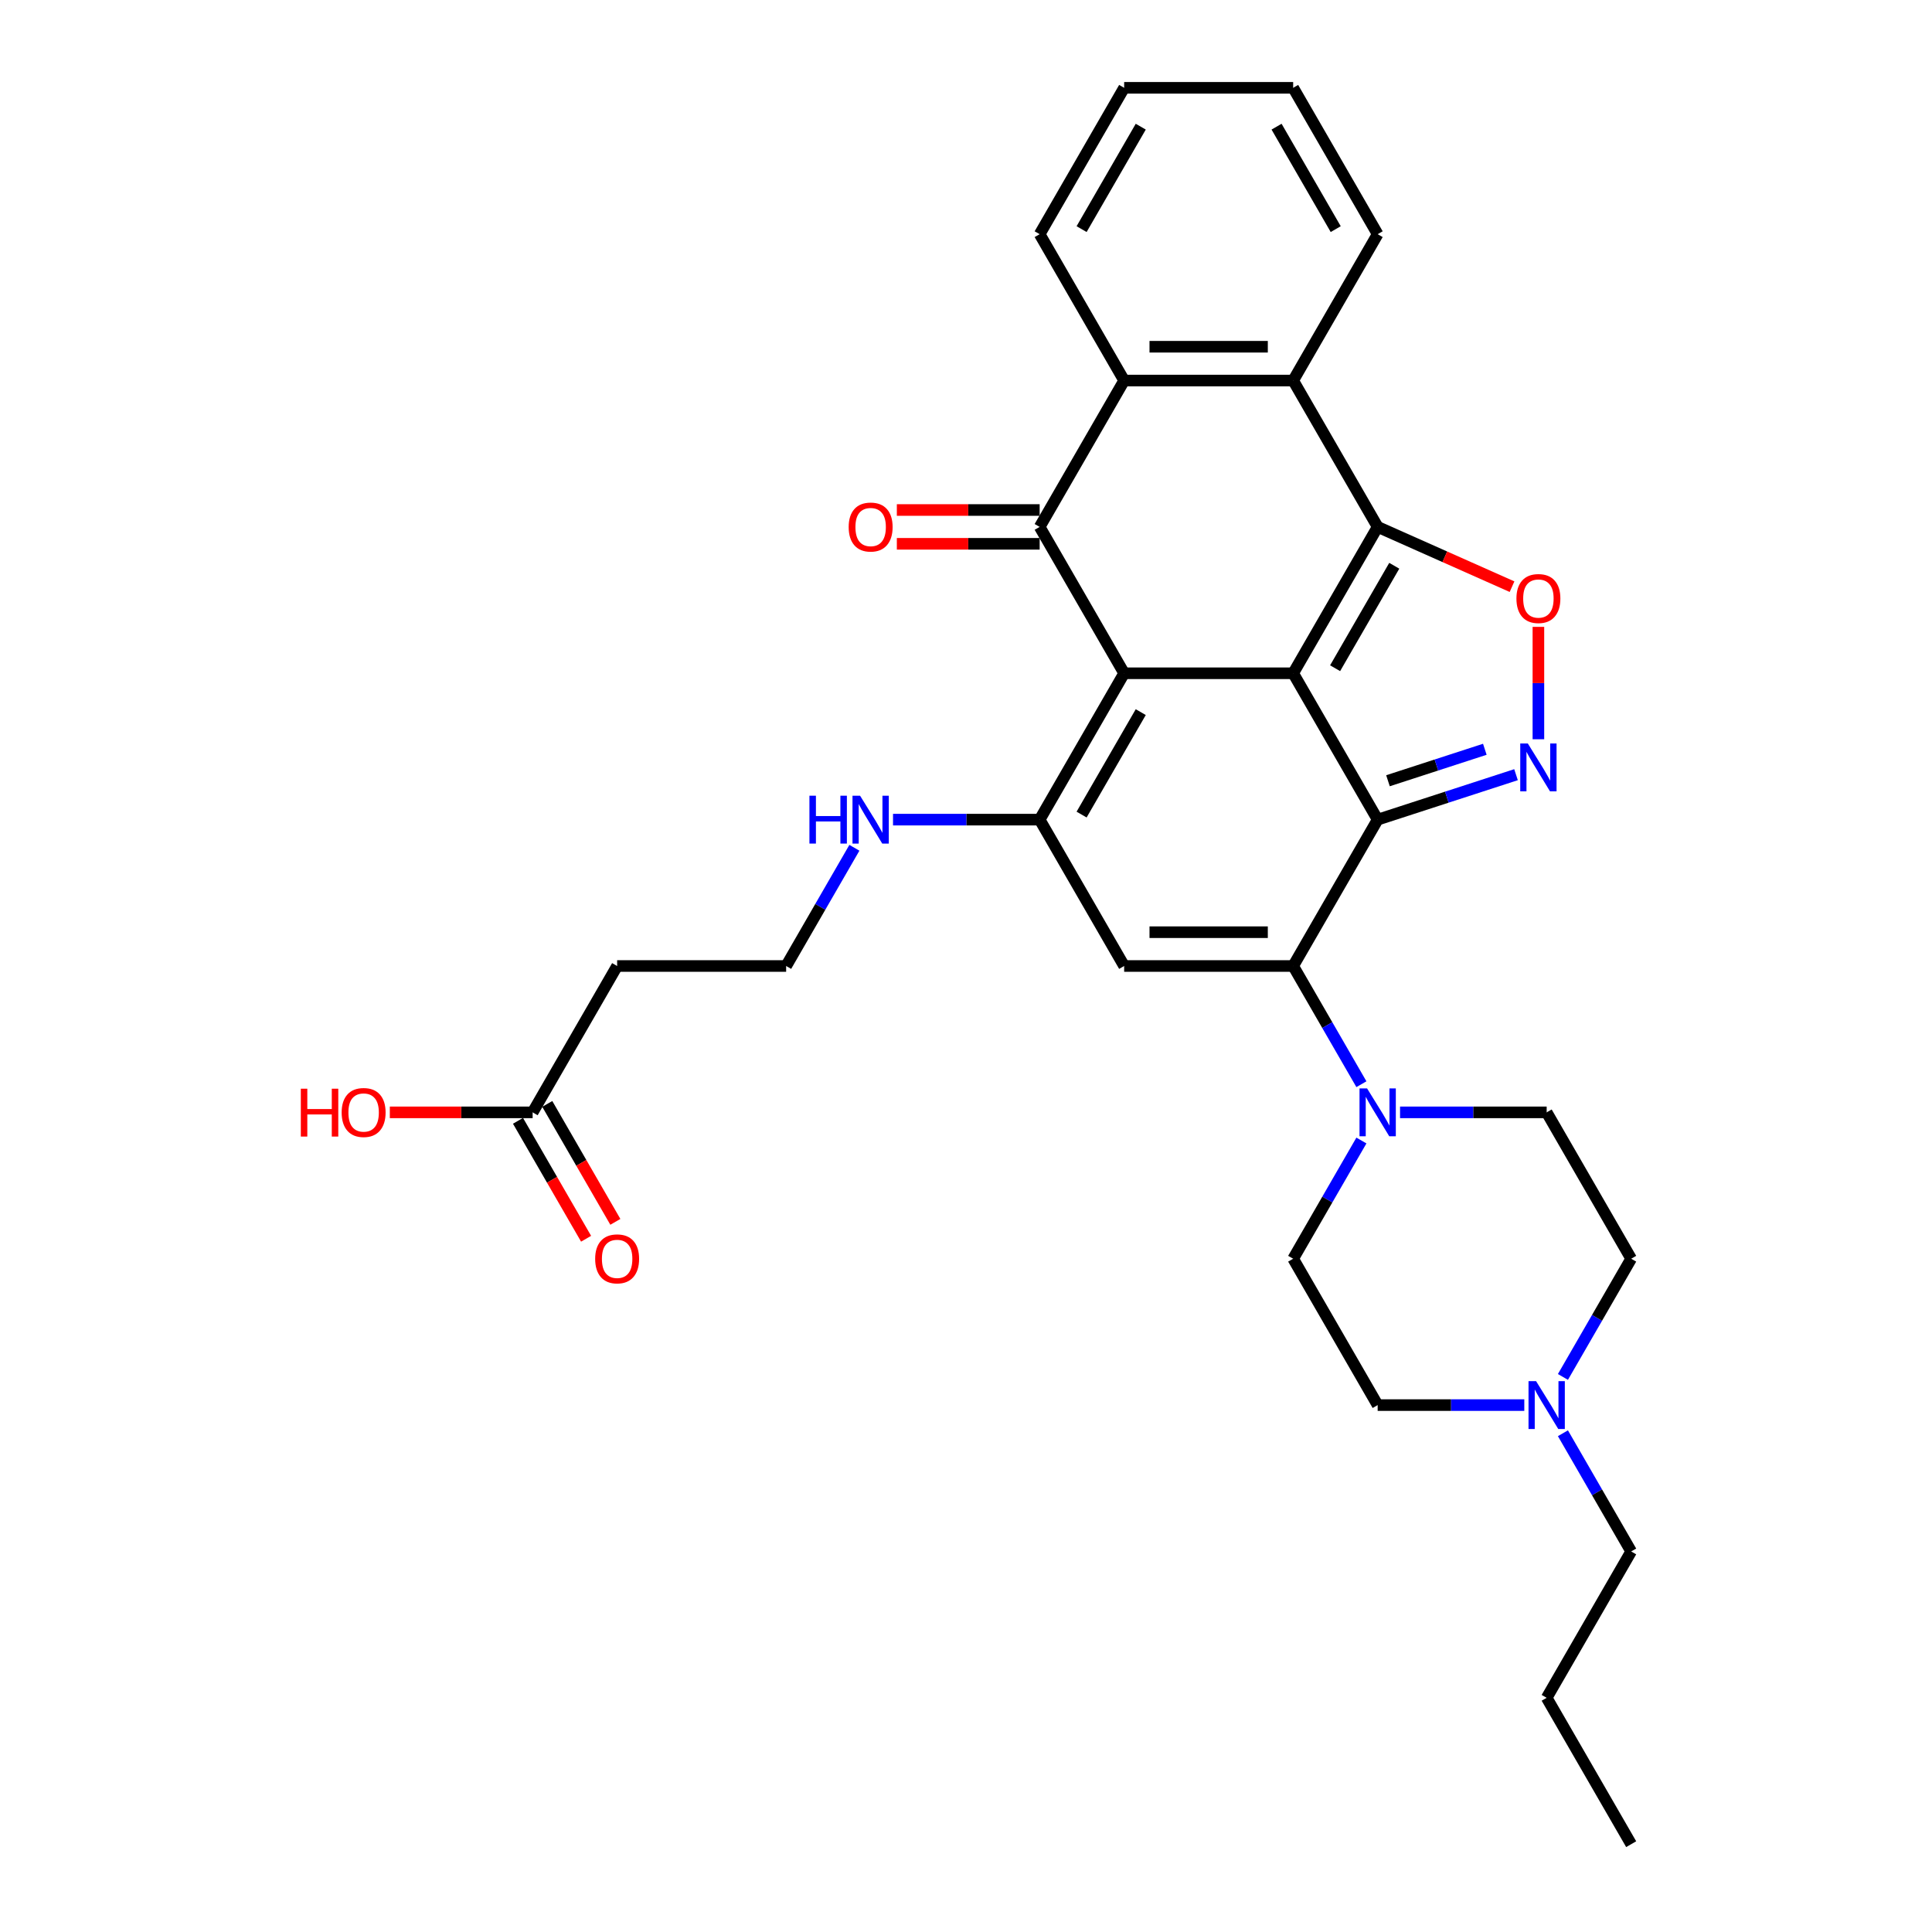 <?xml version='1.0' encoding='iso-8859-1'?>
<svg version='1.1' baseProfile='full'
              xmlns='http://www.w3.org/2000/svg'
                      xmlns:rdkit='http://www.rdkit.org/xml'
                      xmlns:xlink='http://www.w3.org/1999/xlink'
                  xml:space='preserve'
width='1000px' height='1000px' viewBox='0 0 1000 1000'>
<!-- END OF HEADER -->
<rect style='opacity:1.0;fill:#FFFFFF;stroke:none' width='1000' height='1000' x='0' y='0'> </rect>
<path class='bond-0' d='M 669.339,348.485 L 581.861,348.485' style='fill:none;fill-rule:evenodd;stroke:#000000;stroke-width:6px;stroke-linecap:butt;stroke-linejoin:miter;stroke-opacity:1' />
<path class='bond-1' d='M 669.339,348.485 L 713.077,424.242' style='fill:none;fill-rule:evenodd;stroke:#000000;stroke-width:6px;stroke-linecap:butt;stroke-linejoin:miter;stroke-opacity:1' />
<path class='bond-2' d='M 669.339,348.485 L 713.077,272.727' style='fill:none;fill-rule:evenodd;stroke:#000000;stroke-width:6px;stroke-linecap:butt;stroke-linejoin:miter;stroke-opacity:1' />
<path class='bond-2' d='M 691.051,345.869 L 721.668,292.839' style='fill:none;fill-rule:evenodd;stroke:#000000;stroke-width:6px;stroke-linecap:butt;stroke-linejoin:miter;stroke-opacity:1' />
<path class='bond-4' d='M 581.861,348.485 L 538.123,272.727' style='fill:none;fill-rule:evenodd;stroke:#000000;stroke-width:6px;stroke-linecap:butt;stroke-linejoin:miter;stroke-opacity:1' />
<path class='bond-5' d='M 581.861,348.485 L 538.123,424.242' style='fill:none;fill-rule:evenodd;stroke:#000000;stroke-width:6px;stroke-linecap:butt;stroke-linejoin:miter;stroke-opacity:1' />
<path class='bond-5' d='M 590.452,368.596 L 559.835,421.627' style='fill:none;fill-rule:evenodd;stroke:#000000;stroke-width:6px;stroke-linecap:butt;stroke-linejoin:miter;stroke-opacity:1' />
<path class='bond-3' d='M 713.077,424.242 L 669.339,500' style='fill:none;fill-rule:evenodd;stroke:#000000;stroke-width:6px;stroke-linecap:butt;stroke-linejoin:miter;stroke-opacity:1' />
<path class='bond-6' d='M 713.077,424.242 L 748.884,412.608' style='fill:none;fill-rule:evenodd;stroke:#000000;stroke-width:6px;stroke-linecap:butt;stroke-linejoin:miter;stroke-opacity:1' />
<path class='bond-6' d='M 748.884,412.608 L 784.691,400.974' style='fill:none;fill-rule:evenodd;stroke:#0000FF;stroke-width:6px;stroke-linecap:butt;stroke-linejoin:miter;stroke-opacity:1' />
<path class='bond-6' d='M 718.413,404.113 L 743.478,395.969' style='fill:none;fill-rule:evenodd;stroke:#000000;stroke-width:6px;stroke-linecap:butt;stroke-linejoin:miter;stroke-opacity:1' />
<path class='bond-6' d='M 743.478,395.969 L 768.543,387.825' style='fill:none;fill-rule:evenodd;stroke:#0000FF;stroke-width:6px;stroke-linecap:butt;stroke-linejoin:miter;stroke-opacity:1' />
<path class='bond-8' d='M 713.077,272.727 L 747.851,288.195' style='fill:none;fill-rule:evenodd;stroke:#000000;stroke-width:6px;stroke-linecap:butt;stroke-linejoin:miter;stroke-opacity:1' />
<path class='bond-8' d='M 747.851,288.195 L 782.625,303.662' style='fill:none;fill-rule:evenodd;stroke:#FF0000;stroke-width:6px;stroke-linecap:butt;stroke-linejoin:miter;stroke-opacity:1' />
<path class='bond-9' d='M 713.077,272.727 L 669.339,196.97' style='fill:none;fill-rule:evenodd;stroke:#000000;stroke-width:6px;stroke-linecap:butt;stroke-linejoin:miter;stroke-opacity:1' />
<path class='bond-7' d='M 669.339,500 L 581.861,500' style='fill:none;fill-rule:evenodd;stroke:#000000;stroke-width:6px;stroke-linecap:butt;stroke-linejoin:miter;stroke-opacity:1' />
<path class='bond-7' d='M 656.217,482.505 L 594.983,482.505' style='fill:none;fill-rule:evenodd;stroke:#000000;stroke-width:6px;stroke-linecap:butt;stroke-linejoin:miter;stroke-opacity:1' />
<path class='bond-11' d='M 669.339,500 L 687.001,530.592' style='fill:none;fill-rule:evenodd;stroke:#000000;stroke-width:6px;stroke-linecap:butt;stroke-linejoin:miter;stroke-opacity:1' />
<path class='bond-11' d='M 687.001,530.592 L 704.663,561.184' style='fill:none;fill-rule:evenodd;stroke:#0000FF;stroke-width:6px;stroke-linecap:butt;stroke-linejoin:miter;stroke-opacity:1' />
<path class='bond-14' d='M 538.123,263.98 L 501.163,263.98' style='fill:none;fill-rule:evenodd;stroke:#000000;stroke-width:6px;stroke-linecap:butt;stroke-linejoin:miter;stroke-opacity:1' />
<path class='bond-14' d='M 501.163,263.98 L 464.204,263.98' style='fill:none;fill-rule:evenodd;stroke:#FF0000;stroke-width:6px;stroke-linecap:butt;stroke-linejoin:miter;stroke-opacity:1' />
<path class='bond-14' d='M 538.123,281.475 L 501.163,281.475' style='fill:none;fill-rule:evenodd;stroke:#000000;stroke-width:6px;stroke-linecap:butt;stroke-linejoin:miter;stroke-opacity:1' />
<path class='bond-14' d='M 501.163,281.475 L 464.204,281.475' style='fill:none;fill-rule:evenodd;stroke:#FF0000;stroke-width:6px;stroke-linecap:butt;stroke-linejoin:miter;stroke-opacity:1' />
<path class='bond-32' d='M 538.123,272.727 L 581.861,196.97' style='fill:none;fill-rule:evenodd;stroke:#000000;stroke-width:6px;stroke-linecap:butt;stroke-linejoin:miter;stroke-opacity:1' />
<path class='bond-15' d='M 538.123,424.242 L 500.175,424.242' style='fill:none;fill-rule:evenodd;stroke:#000000;stroke-width:6px;stroke-linecap:butt;stroke-linejoin:miter;stroke-opacity:1' />
<path class='bond-15' d='M 500.175,424.242 L 462.227,424.242' style='fill:none;fill-rule:evenodd;stroke:#0000FF;stroke-width:6px;stroke-linecap:butt;stroke-linejoin:miter;stroke-opacity:1' />
<path class='bond-33' d='M 538.123,424.242 L 581.861,500' style='fill:none;fill-rule:evenodd;stroke:#000000;stroke-width:6px;stroke-linecap:butt;stroke-linejoin:miter;stroke-opacity:1' />
<path class='bond-31' d='M 796.273,382.637 L 796.273,353.552' style='fill:none;fill-rule:evenodd;stroke:#0000FF;stroke-width:6px;stroke-linecap:butt;stroke-linejoin:miter;stroke-opacity:1' />
<path class='bond-31' d='M 796.273,353.552 L 796.273,324.467' style='fill:none;fill-rule:evenodd;stroke:#FF0000;stroke-width:6px;stroke-linecap:butt;stroke-linejoin:miter;stroke-opacity:1' />
<path class='bond-10' d='M 669.339,196.97 L 581.861,196.97' style='fill:none;fill-rule:evenodd;stroke:#000000;stroke-width:6px;stroke-linecap:butt;stroke-linejoin:miter;stroke-opacity:1' />
<path class='bond-10' d='M 656.217,179.474 L 594.983,179.474' style='fill:none;fill-rule:evenodd;stroke:#000000;stroke-width:6px;stroke-linecap:butt;stroke-linejoin:miter;stroke-opacity:1' />
<path class='bond-24' d='M 669.339,196.97 L 713.077,121.212' style='fill:none;fill-rule:evenodd;stroke:#000000;stroke-width:6px;stroke-linecap:butt;stroke-linejoin:miter;stroke-opacity:1' />
<path class='bond-25' d='M 581.861,196.97 L 538.123,121.212' style='fill:none;fill-rule:evenodd;stroke:#000000;stroke-width:6px;stroke-linecap:butt;stroke-linejoin:miter;stroke-opacity:1' />
<path class='bond-16' d='M 724.659,575.758 L 762.607,575.758' style='fill:none;fill-rule:evenodd;stroke:#0000FF;stroke-width:6px;stroke-linecap:butt;stroke-linejoin:miter;stroke-opacity:1' />
<path class='bond-16' d='M 762.607,575.758 L 800.555,575.758' style='fill:none;fill-rule:evenodd;stroke:#000000;stroke-width:6px;stroke-linecap:butt;stroke-linejoin:miter;stroke-opacity:1' />
<path class='bond-17' d='M 704.663,590.331 L 687.001,620.923' style='fill:none;fill-rule:evenodd;stroke:#0000FF;stroke-width:6px;stroke-linecap:butt;stroke-linejoin:miter;stroke-opacity:1' />
<path class='bond-17' d='M 687.001,620.923 L 669.339,651.515' style='fill:none;fill-rule:evenodd;stroke:#000000;stroke-width:6px;stroke-linecap:butt;stroke-linejoin:miter;stroke-opacity:1' />
<path class='bond-12' d='M 788.973,727.273 L 751.025,727.273' style='fill:none;fill-rule:evenodd;stroke:#0000FF;stroke-width:6px;stroke-linecap:butt;stroke-linejoin:miter;stroke-opacity:1' />
<path class='bond-12' d='M 751.025,727.273 L 713.077,727.273' style='fill:none;fill-rule:evenodd;stroke:#000000;stroke-width:6px;stroke-linecap:butt;stroke-linejoin:miter;stroke-opacity:1' />
<path class='bond-26' d='M 808.969,741.846 L 826.631,772.438' style='fill:none;fill-rule:evenodd;stroke:#0000FF;stroke-width:6px;stroke-linecap:butt;stroke-linejoin:miter;stroke-opacity:1' />
<path class='bond-26' d='M 826.631,772.438 L 844.293,803.03' style='fill:none;fill-rule:evenodd;stroke:#000000;stroke-width:6px;stroke-linecap:butt;stroke-linejoin:miter;stroke-opacity:1' />
<path class='bond-35' d='M 808.969,712.699 L 826.631,682.107' style='fill:none;fill-rule:evenodd;stroke:#0000FF;stroke-width:6px;stroke-linecap:butt;stroke-linejoin:miter;stroke-opacity:1' />
<path class='bond-35' d='M 826.631,682.107 L 844.293,651.515' style='fill:none;fill-rule:evenodd;stroke:#000000;stroke-width:6px;stroke-linecap:butt;stroke-linejoin:miter;stroke-opacity:1' />
<path class='bond-13' d='M 275.691,575.758 L 319.429,500' style='fill:none;fill-rule:evenodd;stroke:#000000;stroke-width:6px;stroke-linecap:butt;stroke-linejoin:miter;stroke-opacity:1' />
<path class='bond-19' d='M 268.115,580.131 L 285.737,610.653' style='fill:none;fill-rule:evenodd;stroke:#000000;stroke-width:6px;stroke-linecap:butt;stroke-linejoin:miter;stroke-opacity:1' />
<path class='bond-19' d='M 285.737,610.653 L 303.359,641.175' style='fill:none;fill-rule:evenodd;stroke:#FF0000;stroke-width:6px;stroke-linecap:butt;stroke-linejoin:miter;stroke-opacity:1' />
<path class='bond-19' d='M 283.266,571.384 L 300.888,601.906' style='fill:none;fill-rule:evenodd;stroke:#000000;stroke-width:6px;stroke-linecap:butt;stroke-linejoin:miter;stroke-opacity:1' />
<path class='bond-19' d='M 300.888,601.906 L 318.51,632.428' style='fill:none;fill-rule:evenodd;stroke:#FF0000;stroke-width:6px;stroke-linecap:butt;stroke-linejoin:miter;stroke-opacity:1' />
<path class='bond-23' d='M 275.691,575.758 L 238.732,575.758' style='fill:none;fill-rule:evenodd;stroke:#000000;stroke-width:6px;stroke-linecap:butt;stroke-linejoin:miter;stroke-opacity:1' />
<path class='bond-23' d='M 238.732,575.758 L 201.772,575.758' style='fill:none;fill-rule:evenodd;stroke:#FF0000;stroke-width:6px;stroke-linecap:butt;stroke-linejoin:miter;stroke-opacity:1' />
<path class='bond-22' d='M 442.231,438.816 L 424.569,469.408' style='fill:none;fill-rule:evenodd;stroke:#0000FF;stroke-width:6px;stroke-linecap:butt;stroke-linejoin:miter;stroke-opacity:1' />
<path class='bond-22' d='M 424.569,469.408 L 406.907,500' style='fill:none;fill-rule:evenodd;stroke:#000000;stroke-width:6px;stroke-linecap:butt;stroke-linejoin:miter;stroke-opacity:1' />
<path class='bond-21' d='M 800.555,575.758 L 844.293,651.515' style='fill:none;fill-rule:evenodd;stroke:#000000;stroke-width:6px;stroke-linecap:butt;stroke-linejoin:miter;stroke-opacity:1' />
<path class='bond-20' d='M 669.339,651.515 L 713.077,727.273' style='fill:none;fill-rule:evenodd;stroke:#000000;stroke-width:6px;stroke-linecap:butt;stroke-linejoin:miter;stroke-opacity:1' />
<path class='bond-18' d='M 319.429,500 L 406.907,500' style='fill:none;fill-rule:evenodd;stroke:#000000;stroke-width:6px;stroke-linecap:butt;stroke-linejoin:miter;stroke-opacity:1' />
<path class='bond-28' d='M 713.077,121.212 L 669.339,45.455' style='fill:none;fill-rule:evenodd;stroke:#000000;stroke-width:6px;stroke-linecap:butt;stroke-linejoin:miter;stroke-opacity:1' />
<path class='bond-28' d='M 691.365,118.596 L 660.748,65.566' style='fill:none;fill-rule:evenodd;stroke:#000000;stroke-width:6px;stroke-linecap:butt;stroke-linejoin:miter;stroke-opacity:1' />
<path class='bond-34' d='M 538.123,121.212 L 581.861,45.455' style='fill:none;fill-rule:evenodd;stroke:#000000;stroke-width:6px;stroke-linecap:butt;stroke-linejoin:miter;stroke-opacity:1' />
<path class='bond-34' d='M 559.835,118.596 L 590.452,65.566' style='fill:none;fill-rule:evenodd;stroke:#000000;stroke-width:6px;stroke-linecap:butt;stroke-linejoin:miter;stroke-opacity:1' />
<path class='bond-27' d='M 844.293,803.03 L 800.555,878.788' style='fill:none;fill-rule:evenodd;stroke:#000000;stroke-width:6px;stroke-linecap:butt;stroke-linejoin:miter;stroke-opacity:1' />
<path class='bond-30' d='M 800.555,878.788 L 844.293,954.545' style='fill:none;fill-rule:evenodd;stroke:#000000;stroke-width:6px;stroke-linecap:butt;stroke-linejoin:miter;stroke-opacity:1' />
<path class='bond-29' d='M 669.339,45.455 L 581.861,45.455' style='fill:none;fill-rule:evenodd;stroke:#000000;stroke-width:6px;stroke-linecap:butt;stroke-linejoin:miter;stroke-opacity:1' />
<path  class='atom-7' d='M 790.797 384.824
L 798.915 397.945
Q 799.72 399.24, 801.014 401.584
Q 802.309 403.929, 802.379 404.069
L 802.379 384.824
L 805.668 384.824
L 805.668 409.597
L 802.274 409.597
L 793.561 395.251
Q 792.547 393.571, 791.462 391.647
Q 790.412 389.722, 790.097 389.128
L 790.097 409.597
L 786.878 409.597
L 786.878 384.824
L 790.797 384.824
' fill='#0000FF'/>
<path  class='atom-9' d='M 784.901 309.803
Q 784.901 303.855, 787.84 300.531
Q 790.78 297.206, 796.273 297.206
Q 801.767 297.206, 804.706 300.531
Q 807.645 303.855, 807.645 309.803
Q 807.645 315.822, 804.671 319.251
Q 801.697 322.645, 796.273 322.645
Q 790.815 322.645, 787.84 319.251
Q 784.901 315.857, 784.901 309.803
M 796.273 319.846
Q 800.052 319.846, 802.082 317.326
Q 804.146 314.772, 804.146 309.803
Q 804.146 304.939, 802.082 302.49
Q 800.052 300.006, 796.273 300.006
Q 792.494 300.006, 790.43 302.455
Q 788.4 304.904, 788.4 309.803
Q 788.4 314.807, 790.43 317.326
Q 792.494 319.846, 796.273 319.846
' fill='#FF0000'/>
<path  class='atom-12' d='M 707.601 563.371
L 715.719 576.492
Q 716.524 577.787, 717.819 580.131
Q 719.113 582.476, 719.183 582.616
L 719.183 563.371
L 722.472 563.371
L 722.472 588.144
L 719.078 588.144
L 710.365 573.798
Q 709.351 572.119, 708.266 570.194
Q 707.216 568.27, 706.901 567.675
L 706.901 588.144
L 703.682 588.144
L 703.682 563.371
L 707.601 563.371
' fill='#0000FF'/>
<path  class='atom-13' d='M 795.078 714.886
L 803.196 728.008
Q 804.001 729.302, 805.296 731.647
Q 806.59 733.991, 806.66 734.131
L 806.66 714.886
L 809.95 714.886
L 809.95 739.66
L 806.555 739.66
L 797.843 725.313
Q 796.828 723.634, 795.743 721.709
Q 794.694 719.785, 794.379 719.19
L 794.379 739.66
L 791.159 739.66
L 791.159 714.886
L 795.078 714.886
' fill='#0000FF'/>
<path  class='atom-15' d='M 439.273 272.797
Q 439.273 266.849, 442.212 263.525
Q 445.152 260.201, 450.645 260.201
Q 456.139 260.201, 459.078 263.525
Q 462.017 266.849, 462.017 272.797
Q 462.017 278.816, 459.043 282.245
Q 456.069 285.639, 450.645 285.639
Q 445.187 285.639, 442.212 282.245
Q 439.273 278.851, 439.273 272.797
M 450.645 282.84
Q 454.424 282.84, 456.454 280.32
Q 458.518 277.766, 458.518 272.797
Q 458.518 267.934, 456.454 265.484
Q 454.424 263, 450.645 263
Q 446.866 263, 444.802 265.449
Q 442.772 267.899, 442.772 272.797
Q 442.772 277.801, 444.802 280.32
Q 446.866 282.84, 450.645 282.84
' fill='#FF0000'/>
<path  class='atom-16' d='M 418.961 411.856
L 422.32 411.856
L 422.32 422.388
L 434.987 422.388
L 434.987 411.856
L 438.346 411.856
L 438.346 436.629
L 434.987 436.629
L 434.987 425.187
L 422.32 425.187
L 422.32 436.629
L 418.961 436.629
L 418.961 411.856
' fill='#0000FF'/>
<path  class='atom-16' d='M 445.169 411.856
L 453.287 424.977
Q 454.092 426.272, 455.387 428.616
Q 456.681 430.961, 456.751 431.101
L 456.751 411.856
L 460.04 411.856
L 460.04 436.629
L 456.646 436.629
L 447.934 422.283
Q 446.919 420.603, 445.834 418.679
Q 444.784 416.754, 444.469 416.16
L 444.469 436.629
L 441.25 436.629
L 441.25 411.856
L 445.169 411.856
' fill='#0000FF'/>
<path  class='atom-20' d='M 308.057 651.585
Q 308.057 645.637, 310.997 642.313
Q 313.936 638.988, 319.429 638.988
Q 324.923 638.988, 327.862 642.313
Q 330.801 645.637, 330.801 651.585
Q 330.801 657.604, 327.827 661.033
Q 324.853 664.427, 319.429 664.427
Q 313.971 664.427, 310.997 661.033
Q 308.057 657.639, 308.057 651.585
M 319.429 661.628
Q 323.208 661.628, 325.238 659.108
Q 327.302 656.554, 327.302 651.585
Q 327.302 646.721, 325.238 644.272
Q 323.208 641.788, 319.429 641.788
Q 315.65 641.788, 313.586 644.237
Q 311.556 646.686, 311.556 651.585
Q 311.556 656.589, 313.586 659.108
Q 315.65 661.628, 319.429 661.628
' fill='#FF0000'/>
<path  class='atom-24' d='M 155.707 563.511
L 159.066 563.511
L 159.066 574.043
L 171.733 574.043
L 171.733 563.511
L 175.092 563.511
L 175.092 588.284
L 171.733 588.284
L 171.733 576.842
L 159.066 576.842
L 159.066 588.284
L 155.707 588.284
L 155.707 563.511
' fill='#FF0000'/>
<path  class='atom-24' d='M 176.841 575.828
Q 176.841 569.879, 179.781 566.555
Q 182.72 563.231, 188.213 563.231
Q 193.707 563.231, 196.646 566.555
Q 199.585 569.879, 199.585 575.828
Q 199.585 581.846, 196.611 585.275
Q 193.637 588.669, 188.213 588.669
Q 182.755 588.669, 179.781 585.275
Q 176.841 581.881, 176.841 575.828
M 188.213 585.87
Q 191.992 585.87, 194.022 583.351
Q 196.086 580.796, 196.086 575.828
Q 196.086 570.964, 194.022 568.514
Q 191.992 566.03, 188.213 566.03
Q 184.434 566.03, 182.37 568.479
Q 180.34 570.929, 180.34 575.828
Q 180.34 580.831, 182.37 583.351
Q 184.434 585.87, 188.213 585.87
' fill='#FF0000'/>
</svg>
